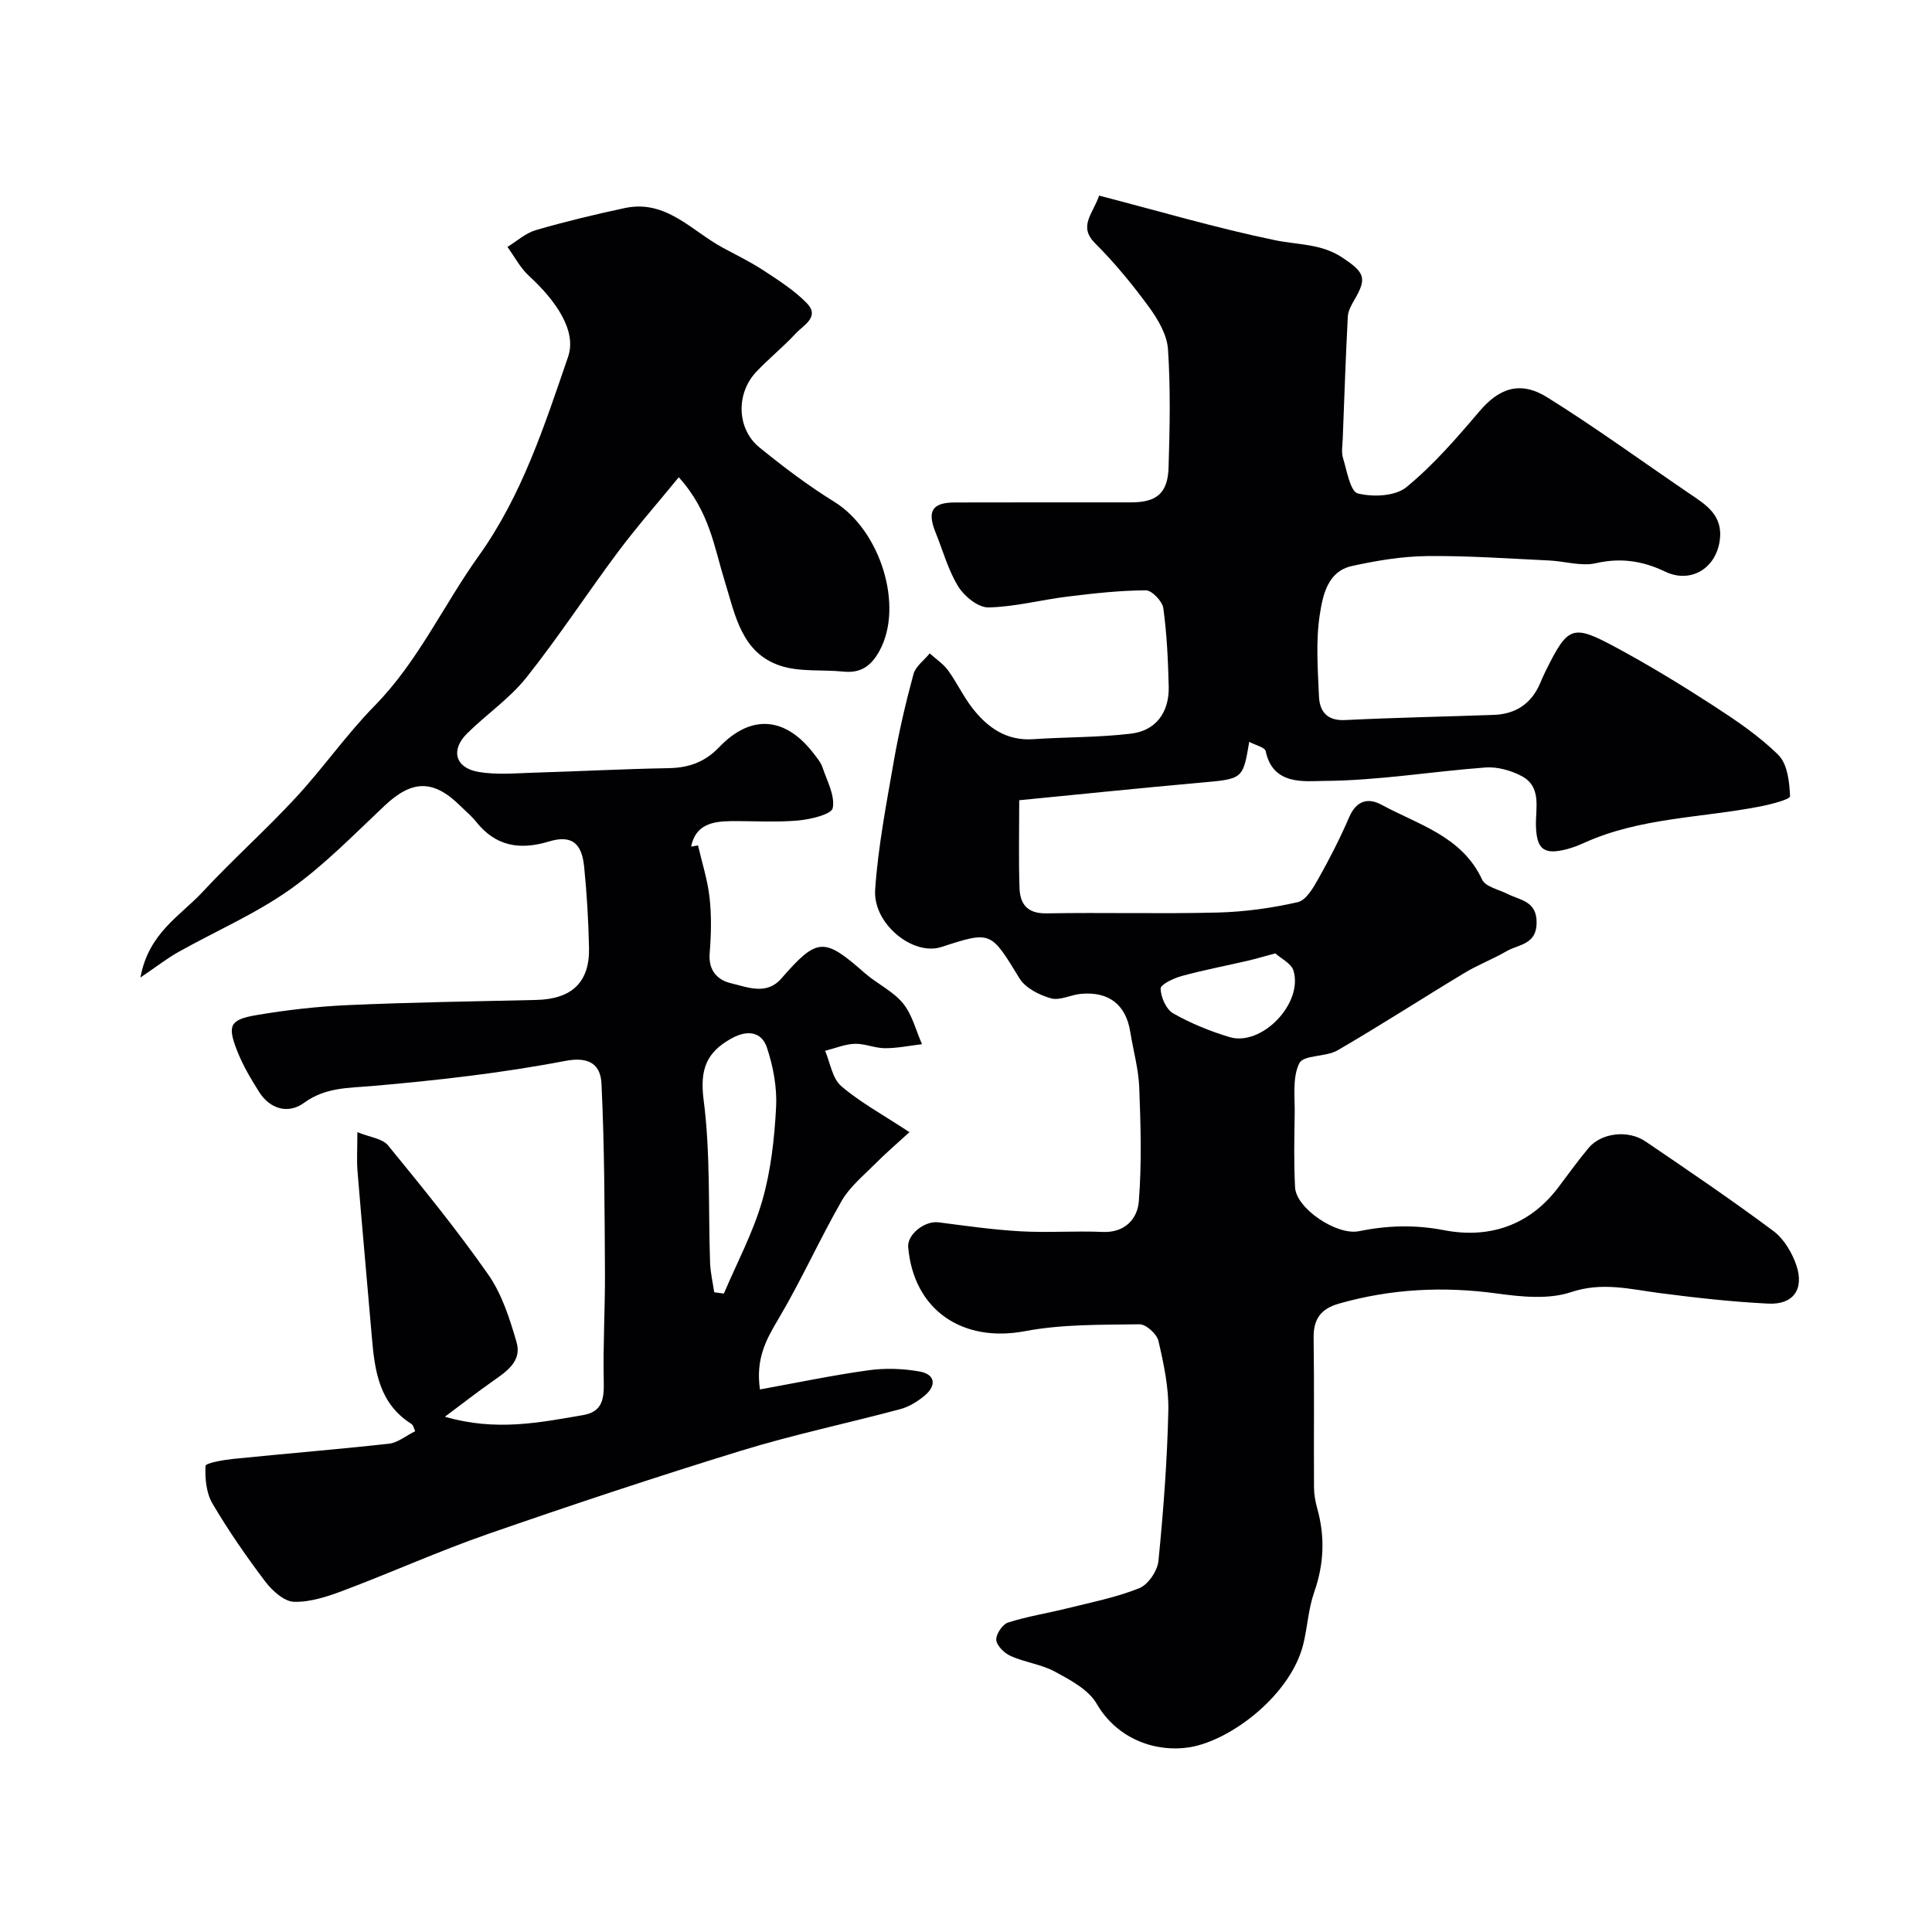 <svg enable-background="new 0 0 400 400" viewBox="0 0 400 400" xmlns="http://www.w3.org/2000/svg"><path d="m227.57 40.5c12.29 3.18 24.26 6.72 36.45 9.24 4.76.98 9.61.69 13.98 3.64 4.48 3.01 5.08 4.15 2.45 8.64-.63 1.08-1.33 2.31-1.4 3.51-.44 8.44-.73 16.89-1.05 25.34-.05 1.33-.32 2.76.06 3.98.8 2.62 1.5 6.91 3.06 7.31 3.13.79 7.75.59 10.05-1.29 5.59-4.58 10.42-10.17 15.13-15.71 4.03-4.74 8.38-6.42 14.05-2.89 9.96 6.21 19.47 13.14 29.18 19.75 3.56 2.42 7.31 4.56 6.51 9.98-.86 5.79-6.09 8.85-11.31 6.34-4.56-2.19-9.14-2.92-14.29-1.74-3.04.7-6.46-.41-9.72-.56-8.43-.39-16.87-1.01-25.3-.91-5.19.06-10.43.94-15.52 2.06-5.05 1.1-6.03 6.09-6.64 9.99-.87 5.55-.42 11.34-.18 17.02.13 3.1 1.68 5.07 5.42 4.88 10.25-.51 20.52-.7 30.78-1.07 4.5-.16 7.75-2.3 9.56-6.49.39-.9.77-1.8 1.21-2.68 4.58-9.2 5.48-9.66 14.39-4.87 6.88 3.7 13.58 7.78 20.14 12.03 4.78 3.1 9.61 6.34 13.62 10.32 1.88 1.87 2.29 5.61 2.41 8.54.03.64-4 1.69-6.25 2.12-12.11 2.36-24.72 2.28-36.26 7.47-1.18.53-2.4 1.02-3.65 1.35-4.83 1.27-6.34.05-6.45-4.91-.08-3.69 1.23-8.03-3.03-10.25-2.2-1.15-4.99-1.92-7.42-1.74-11.13.83-22.23 2.71-33.36 2.78-4.01.03-10.66 1.02-12.14-6.16-.17-.8-2.11-1.23-3.41-1.93-1.31 7.79-1.32 7.67-10.15 8.46-12.38 1.1-24.74 2.39-37.47 3.63 0 6.56-.14 12.36.06 18.16.11 3.32 1.59 5.33 5.58 5.26 11.83-.21 23.67.13 35.49-.17 5.54-.14 11.14-.92 16.54-2.15 1.73-.39 3.22-2.99 4.28-4.88 2.33-4.13 4.49-8.38 6.37-12.73 1.48-3.4 3.86-4.09 6.72-2.54 7.64 4.15 16.6 6.48 20.8 15.48.69 1.49 3.43 2.05 5.26 2.97 2.65 1.33 6.05 1.45 6.02 5.96-.02 4.57-3.72 4.45-6.19 5.88-2.87 1.66-6.01 2.86-8.84 4.57-8.76 5.28-17.34 10.84-26.18 15.97-2.42 1.41-7.05.92-7.92 2.67-1.48 2.98-.89 7.04-.96 10.64-.09 5.02-.18 10.05.08 15.05.22 4.4 8.66 10.01 13.19 9.09 5.87-1.19 11.57-1.39 17.66-.21 9.27 1.78 17.65-.91 23.66-8.88 2.07-2.74 4.07-5.53 6.27-8.16 2.59-3.1 8.13-3.81 11.77-1.34 8.91 6.05 17.83 12.1 26.46 18.53 2.19 1.63 3.9 4.5 4.79 7.15 1.65 4.95-.68 8.16-5.83 7.9-7.54-.37-15.06-1.22-22.55-2.19-6.1-.8-11.85-2.34-18.3-.18-4.65 1.55-10.3.96-15.36.27-11.08-1.51-21.89-.97-32.65 2.09-3.77 1.07-5.33 3.2-5.27 7.12.15 10.33.02 20.66.08 30.99.01 1.45.29 2.94.68 4.34 1.63 5.85 1.39 11.52-.64 17.3-1.17 3.34-1.38 7.01-2.19 10.49-2.46 10.66-14.96 20.18-23.53 21.61-6.81 1.13-14.96-1.48-19.33-9.02-1.69-2.91-5.42-4.88-8.58-6.6-2.81-1.53-6.21-1.93-9.17-3.24-1.31-.58-2.9-2.1-3.02-3.33-.12-1.16 1.28-3.25 2.43-3.62 3.99-1.28 8.17-1.92 12.25-2.94 5.02-1.25 10.15-2.26 14.92-4.17 1.83-.74 3.77-3.57 3.97-5.62 1.03-10.33 1.81-20.7 2.05-31.08.11-4.83-.95-9.76-2.05-14.51-.33-1.43-2.58-3.45-3.92-3.43-7.91.12-15.97-.04-23.69 1.42-12.94 2.45-23.06-4.33-24.2-17.39-.23-2.64 3.44-5.51 6.28-5.14 5.65.73 11.31 1.54 16.99 1.86 5.65.32 11.34-.12 16.99.13 4.66.2 7.2-2.75 7.49-6.32.62-7.81.39-15.71.09-23.56-.15-3.88-1.25-7.72-1.87-11.58-.89-5.58-4.44-8.38-10.24-7.83-2.09.2-4.36 1.44-6.18.92-2.4-.68-5.27-2.12-6.49-4.11-5.99-9.78-5.82-9.88-16.2-6.51-5.81 1.89-14.18-4.75-13.7-11.88.61-8.91 2.33-17.76 3.86-26.58 1.06-6.07 2.46-12.1 4.08-18.05.44-1.61 2.21-2.87 3.36-4.28 1.28 1.16 2.79 2.14 3.79 3.51 1.82 2.49 3.14 5.37 5.03 7.8 3.15 4.05 7.05 6.83 12.63 6.45 6.74-.46 13.54-.34 20.24-1.15 5.16-.62 7.92-4.44 7.79-9.74-.13-5.42-.38-10.87-1.12-16.24-.2-1.43-2.37-3.7-3.63-3.69-5.39.03-10.79.63-16.15 1.29-5.49.67-10.94 2.14-16.43 2.25-2.1.04-4.97-2.27-6.22-4.29-2.11-3.41-3.19-7.45-4.72-11.23-1.79-4.43-.7-6.2 4.01-6.21 12.16-.04 24.33-.01 36.49-.02 5.26 0 7.58-1.89 7.74-7.22.25-8.16.42-16.35-.12-24.48-.2-3.02-2.08-6.2-3.95-8.76-3.39-4.63-7.07-9.12-11.13-13.17-3.51-3.5-.56-5.97.83-9.88zm36.47 156.89c-2.55.68-4.1 1.14-5.66 1.51-4.58 1.06-9.21 1.94-13.75 3.18-1.65.45-4.36 1.75-4.34 2.6.05 1.78 1.15 4.3 2.61 5.13 3.63 2.07 7.61 3.68 11.63 4.9 6.65 2.02 15.32-6.94 13.27-13.75-.46-1.51-2.58-2.5-3.76-3.57z" fill="#010103"/><path d="m140.53 98.81c-4.43 5.42-8.68 10.25-12.52 15.38-6.45 8.63-12.34 17.68-19.04 26.1-3.46 4.35-8.26 7.6-12.25 11.55-3.48 3.44-2.49 7.15 2.36 7.98 3.74.64 7.68.27 11.53.15 9.27-.27 18.53-.77 27.8-.93 4.19-.07 7.53-1.25 10.5-4.36 6.68-6.98 13.9-6.27 19.79 1.64.58.78 1.26 1.57 1.56 2.47.94 2.84 2.65 5.9 2.15 8.52-.25 1.3-4.61 2.34-7.2 2.57-4.63.41-9.32.07-13.99.13-3.78.05-7.23.75-8.13 5.27.48-.08.95-.16 1.43-.24.83 3.6 1.99 7.17 2.39 10.81.42 3.79.33 7.67.02 11.48-.29 3.52 1.51 5.54 4.38 6.23 3.45.82 7.38 2.55 10.44-.95 7.44-8.52 8.81-8.61 17.23-1.2 2.54 2.24 5.85 3.75 7.96 6.3 1.92 2.33 2.68 5.61 3.95 8.48-2.56.3-5.11.84-7.67.83-2.09 0-4.2-.99-6.28-.91-2.05.08-4.08.94-6.11 1.45 1.06 2.48 1.49 5.71 3.32 7.29 3.91 3.36 8.55 5.87 14.14 9.55-2.68 2.46-5 4.44-7.14 6.6-2.42 2.44-5.23 4.73-6.9 7.64-4.61 8.05-8.41 16.57-13.15 24.54-2.5 4.21-4.67 8.16-3.76 14.49 7.55-1.37 14.97-2.93 22.47-3.97 3.47-.48 7.15-.36 10.6.26 3.2.57 3.55 2.87 1.05 4.97-1.44 1.21-3.21 2.31-5.01 2.8-10.98 2.95-22.15 5.28-33 8.62-17.59 5.41-35.07 11.22-52.46 17.26-10.06 3.5-19.8 7.89-29.77 11.65-3.3 1.25-6.89 2.46-10.32 2.38-2.05-.05-4.52-2.28-5.96-4.17-3.93-5.19-7.66-10.58-10.96-16.19-1.28-2.19-1.56-5.2-1.43-7.79.03-.58 3.64-1.22 5.65-1.43 10.78-1.1 21.58-1.97 32.35-3.16 1.79-.2 3.44-1.61 5.41-2.58-.23-.46-.35-1.24-.79-1.52-6.67-4.2-7.59-10.97-8.18-17.93-.98-11.46-2.03-22.91-2.97-34.37-.19-2.3-.03-4.63-.03-8.1 2.58 1.06 5.18 1.31 6.35 2.74 7.15 8.74 14.29 17.51 20.75 26.75 2.84 4.07 4.45 9.15 5.86 14 1.16 3.99-2.17 6.13-5.07 8.17-3.07 2.16-6.04 4.47-9.77 7.26 10.57 3.07 19.59 1.21 28.61-.34 4.08-.7 4.36-3.47 4.28-7.01-.17-7.5.29-15.02.25-22.53-.08-13.03-.09-26.07-.72-39.08-.18-3.7-2.24-5.72-7.5-4.71-13.15 2.52-26.53 4.03-39.88 5.19-5.07.44-9.76.25-14.23 3.51-3.19 2.32-6.98 1.34-9.27-2.27-1.73-2.74-3.41-5.58-4.58-8.59-2.03-5.21-1.48-6.39 4.06-7.33 6.29-1.07 12.68-1.79 19.05-2.07 12.92-.57 25.86-.77 38.8-1.06 7.39-.16 11.13-3.64 10.97-10.82-.12-5.6-.45-11.2-1.01-16.77-.5-5-2.68-6.61-7.32-5.21-6.01 1.82-11.01.99-15.04-4.09-.93-1.17-2.11-2.13-3.17-3.19-5.65-5.61-10.05-5.53-15.76-.16-6.37 5.99-12.53 12.36-19.62 17.38-7.16 5.06-15.39 8.61-23.09 12.93-2.37 1.33-4.54 3.04-7.87 5.29 1.7-9.27 8.28-12.77 12.88-17.73 6.21-6.69 13.06-12.79 19.26-19.49 5.69-6.14 10.51-13.1 16.37-19.07 8.98-9.15 14.2-20.75 21.5-30.96 9.01-12.59 13.62-26.96 18.54-41.28 1.87-5.45-2.68-11.77-8.13-16.77-1.79-1.65-2.97-3.96-4.43-5.97 1.95-1.19 3.77-2.87 5.89-3.48 6.06-1.76 12.21-3.24 18.39-4.56 8.56-1.84 13.85 4.73 20.33 8.22 2.84 1.53 5.76 2.95 8.45 4.72 3.11 2.04 6.33 4.09 8.9 6.72 2.81 2.88-.66 4.56-2.23 6.26-2.59 2.8-5.59 5.21-8.21 7.98-4.25 4.5-4.06 11.83.67 15.67 4.94 4.01 10.05 7.89 15.46 11.23 9.55 5.89 14.45 21.52 9.41 30.81-1.69 3.12-3.84 4.73-7.47 4.36-4.38-.45-9.04.12-13.1-1.22-8.08-2.67-9.35-10.6-11.51-17.53-2.17-6.98-3.11-14.41-9.51-21.49zm7.34 168.74c.67.09 1.34.18 2 .27 2.71-6.38 6.03-12.59 7.94-19.2 1.79-6.21 2.52-12.84 2.87-19.32.22-4.1-.58-8.46-1.89-12.39-1.1-3.32-4.04-3.73-7.3-1.94-5.23 2.88-6.63 6.42-5.81 12.77 1.44 11.14.94 22.52 1.34 33.79.08 2.01.56 4.01.85 6.02z" fill="#010103"/></svg>
